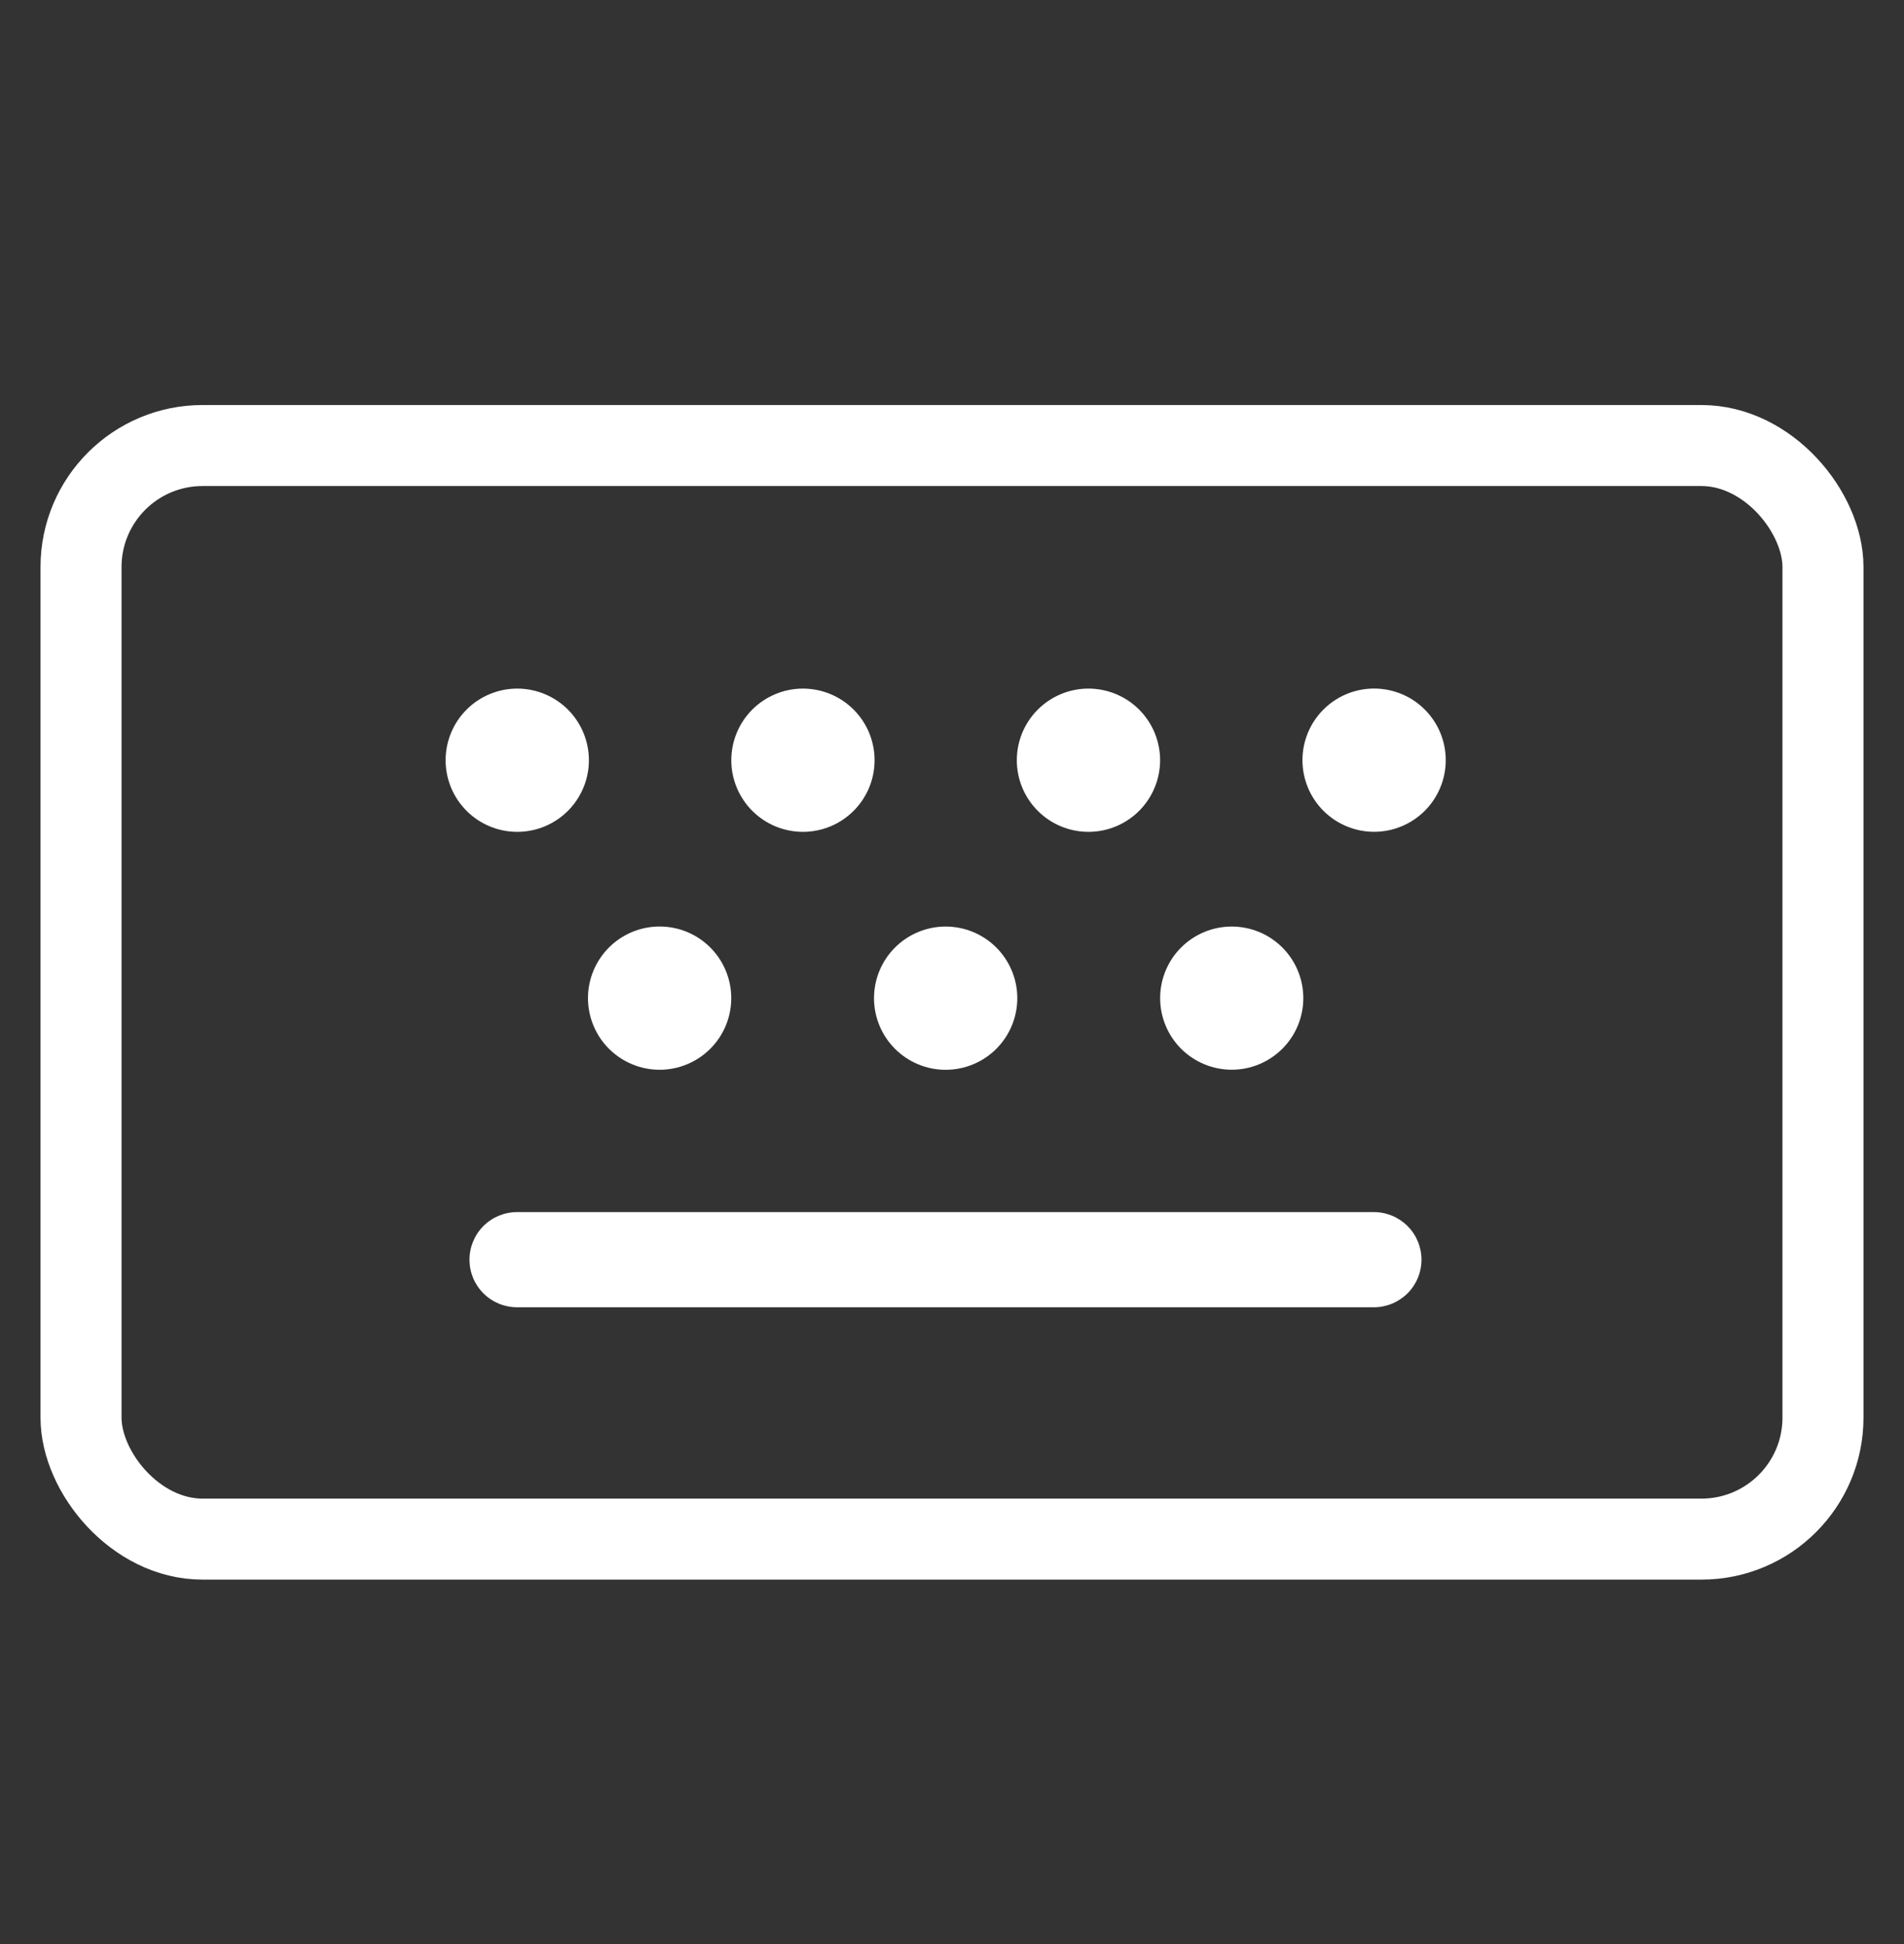 <svg width="47" height="48" viewBox="0 0 47 48" fill="none" xmlns="http://www.w3.org/2000/svg">
<rect x="0" y="0" width="47" height="48" fill="#333333" stroke="none"/>
<path d="M11.589 31.101C11.589 30.79 11.713 30.491 11.933 30.27C12.153 30.05 12.452 29.926 12.764 29.926H33.914C34.225 29.926 34.524 30.05 34.745 30.27C34.965 30.491 35.089 30.79 35.089 31.101C35.089 31.413 34.965 31.712 34.745 31.932C34.524 32.152 34.225 32.276 33.914 32.276H12.764C12.452 32.276 12.153 32.152 11.933 31.932C11.713 31.712 11.589 31.413 11.589 31.101ZM26.868 20.538C27.337 20.538 27.787 20.352 28.119 20.02C28.45 19.688 28.637 19.239 28.637 18.77C28.637 18.3 28.45 17.851 28.119 17.519C27.787 17.188 27.337 17.001 26.868 17.001C26.399 17.001 25.95 17.188 25.618 17.519C25.286 17.851 25.1 18.3 25.1 18.77C25.1 19.239 25.286 19.688 25.618 20.02C25.95 20.352 26.399 20.538 26.868 20.538ZM35.688 18.768C35.688 19.237 35.502 19.687 35.17 20.019C34.838 20.35 34.389 20.537 33.919 20.537C33.45 20.537 33.001 20.35 32.669 20.019C32.337 19.687 32.151 19.237 32.151 18.768C32.151 18.299 32.337 17.85 32.669 17.518C33.001 17.186 33.45 17 33.919 17C34.389 17 34.838 17.186 35.17 17.518C35.502 17.85 35.688 18.299 35.688 18.768ZM12.768 20.538C13.237 20.538 13.687 20.352 14.019 20.02C14.35 19.688 14.537 19.239 14.537 18.77C14.537 18.3 14.35 17.851 14.019 17.519C13.687 17.188 13.237 17.001 12.768 17.001C12.299 17.001 11.85 17.188 11.518 17.519C11.186 17.851 11 18.3 11 18.77C11 19.239 11.186 19.688 11.518 20.02C11.85 20.352 12.299 20.538 12.768 20.538ZM18.051 24.643C18.051 24.876 18.005 25.106 17.917 25.32C17.828 25.535 17.697 25.73 17.533 25.894C17.369 26.058 17.174 26.188 16.959 26.277C16.745 26.366 16.515 26.412 16.283 26.412C16.051 26.412 15.821 26.366 15.606 26.277C15.392 26.188 15.197 26.058 15.032 25.894C14.868 25.73 14.738 25.535 14.649 25.32C14.56 25.106 14.514 24.876 14.514 24.643C14.514 24.174 14.701 23.725 15.032 23.393C15.364 23.061 15.814 22.875 16.283 22.875C16.752 22.875 17.202 23.061 17.533 23.393C17.865 23.725 18.051 24.174 18.051 24.643ZM23.343 26.413C23.812 26.413 24.262 26.227 24.594 25.895C24.925 25.563 25.112 25.114 25.112 24.645C25.112 24.175 24.925 23.726 24.594 23.394C24.262 23.062 23.812 22.876 23.343 22.876C22.874 22.876 22.425 23.062 22.093 23.394C21.761 23.726 21.575 24.175 21.575 24.645C21.575 25.114 21.761 25.563 22.093 25.895C22.425 26.227 22.874 26.413 23.343 26.413ZM32.172 24.643C32.172 25.112 31.986 25.562 31.655 25.893C31.323 26.224 30.874 26.411 30.405 26.411C29.936 26.411 29.487 26.224 29.155 25.893C28.824 25.562 28.638 25.112 28.638 24.643C28.638 24.175 28.824 23.725 29.155 23.394C29.487 23.062 29.936 22.876 30.405 22.876C30.874 22.876 31.323 23.062 31.655 23.394C31.986 23.725 32.172 24.175 32.172 24.643ZM19.821 20.538C20.29 20.538 20.739 20.352 21.071 20.02C21.403 19.688 21.589 19.239 21.589 18.77C21.589 18.3 21.403 17.851 21.071 17.519C20.739 17.188 20.29 17.001 19.821 17.001C19.352 17.001 18.902 17.188 18.57 17.519C18.239 17.851 18.052 18.3 18.052 18.77C18.052 19.239 18.239 19.688 18.57 20.02C18.902 20.352 19.352 20.538 19.821 20.538Z" fill="white"/>
<rect x="2" y="11" width="43" height="27" rx="3" stroke="white" stroke-width="2"/>
</svg>
